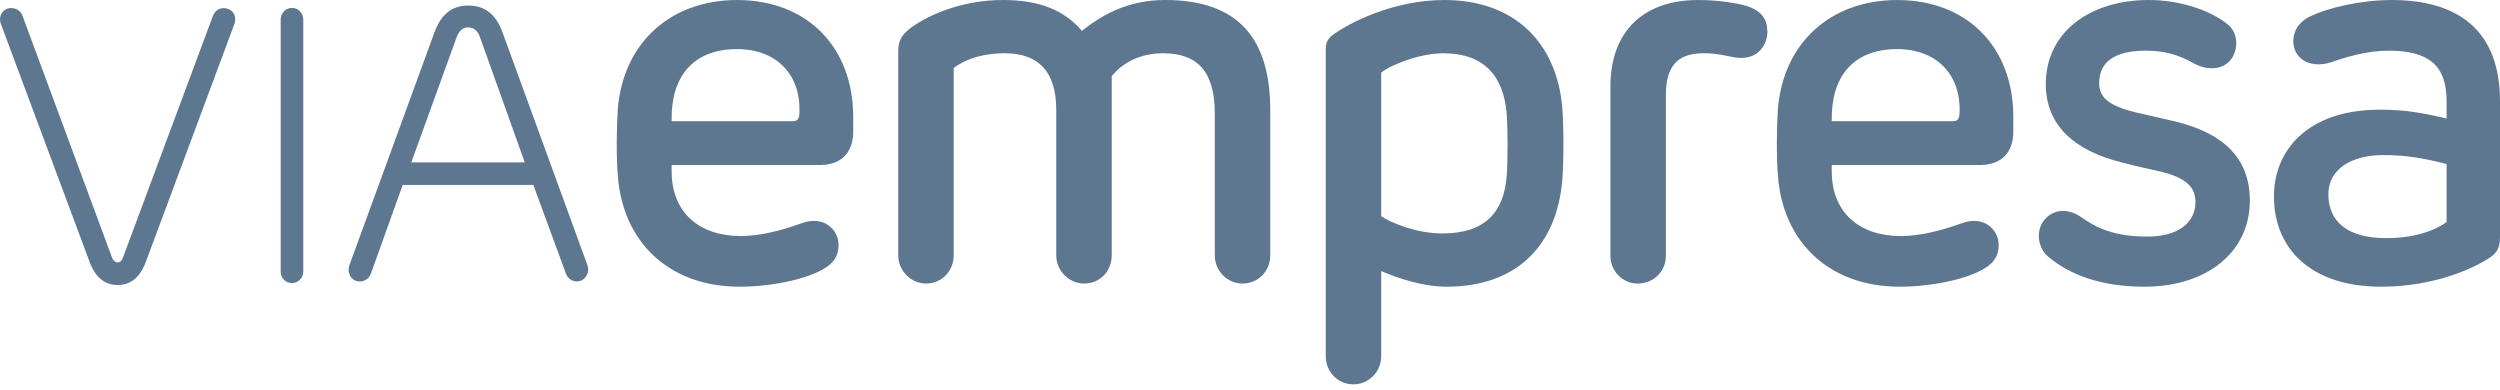 <svg width="154" height="24" viewBox="0 0 154 24" fill="none" xmlns="http://www.w3.org/2000/svg">
<path d="M13.111 0.99C13.28 0.534 13.712 0.414 14.072 0.558C14.457 0.702 14.577 1.133 14.433 1.493L8.98 16.14C8.619 17.099 8.043 17.555 7.25 17.555C6.458 17.555 5.882 17.099 5.521 16.14L0.044 1.445C-0.076 1.133 0.044 0.678 0.453 0.534C0.812 0.414 1.221 0.582 1.365 0.917L6.914 15.901C6.961 16.02 7.082 16.164 7.25 16.164C7.418 16.164 7.514 16.02 7.562 15.901L13.111 0.99Z" fill="#5E7790"/>
<path d="M17.289 1.206C17.289 0.798 17.601 0.487 17.985 0.487C18.37 0.487 18.682 0.798 18.682 1.206V16.716C18.682 17.122 18.37 17.435 17.985 17.435C17.578 17.435 17.289 17.122 17.289 16.716V1.206Z" fill="#5E7790"/>
<path d="M32.854 11.393H24.806L22.837 16.884C22.693 17.243 22.285 17.435 21.9 17.291C21.54 17.147 21.396 16.716 21.516 16.355L26.752 2.019C27.137 0.965 27.762 0.342 28.842 0.342C29.923 0.342 30.572 0.941 30.956 1.996L36.193 16.355C36.313 16.715 36.145 17.148 35.784 17.291C35.425 17.435 35.016 17.243 34.872 16.884L32.854 11.393ZM25.335 10.003H32.326L29.564 2.284C29.443 1.925 29.204 1.685 28.843 1.685C28.483 1.685 28.267 1.924 28.123 2.308L25.335 10.003Z" fill="#5E7790"/>
<path d="M52.558 8.107C52.558 9.297 51.913 10.166 50.495 10.166H41.373V10.552C41.373 13.125 43.113 14.54 45.628 14.54C46.787 14.54 48.077 14.218 49.333 13.769C50.752 13.222 51.654 14.155 51.654 15.087C51.654 15.602 51.493 16.116 50.784 16.536C49.688 17.21 47.497 17.661 45.562 17.661C41.115 17.661 38.311 14.798 38.053 10.745C37.956 9.524 37.989 7.755 38.053 6.756C38.375 2.607 41.341 0.001 45.402 0.001C49.721 0.001 52.558 2.897 52.558 7.207V8.107ZM48.85 7.464C49.108 7.464 49.205 7.335 49.237 7.078C49.399 4.665 47.884 3.025 45.402 3.025C42.662 3.025 41.309 4.762 41.373 7.464H48.85Z" fill="#5E7790"/>
<path d="M78.248 15.73C78.248 16.696 77.506 17.467 76.54 17.467C75.604 17.467 74.831 16.696 74.831 15.73V6.982C74.831 4.408 73.767 3.282 71.641 3.282C70.158 3.282 69.094 3.925 68.482 4.697V15.73C68.482 16.696 67.773 17.467 66.773 17.467C65.871 17.467 65.065 16.696 65.065 15.73V6.756C65.065 4.311 63.872 3.282 61.906 3.282C59.843 3.282 58.909 4.086 58.747 4.183V15.73C58.747 16.696 58.005 17.467 57.039 17.467C56.136 17.467 55.331 16.696 55.331 15.73V3.153C55.331 2.477 55.556 2.155 56.072 1.738C57.297 0.837 59.392 0 61.777 0C64.001 0 65.548 0.612 66.644 1.898C67.838 0.966 69.417 0 71.77 0C76.346 0.001 78.248 2.445 78.248 6.788V15.73H78.248Z" fill="#5E7790"/>
<path d="M89.112 17.661C87.661 17.661 86.114 17.146 85.083 16.696V21.939C85.083 22.904 84.309 23.676 83.374 23.676C82.408 23.676 81.666 22.904 81.666 21.939V3.057C81.666 2.638 81.763 2.381 82.181 2.092C83.084 1.449 85.759 0.001 88.983 0.001C93.302 0.001 95.881 2.639 96.234 6.595C96.331 7.721 96.331 9.973 96.234 11.131C95.88 15.152 93.398 17.661 89.112 17.661ZM88.918 3.282C87.499 3.282 85.727 3.958 85.082 4.472V13.319C85.695 13.736 87.274 14.38 88.853 14.38C91.463 14.38 92.656 13.093 92.817 10.777C92.882 9.908 92.882 8.043 92.817 7.046C92.624 4.601 91.336 3.282 88.918 3.282Z" fill="#5E7790"/>
<path d="M108.871 1.963C108.871 2.671 108.387 3.571 107.26 3.571C106.68 3.571 105.906 3.25 104.843 3.282C103.328 3.314 102.618 4.086 102.618 5.856V15.763C102.618 16.727 101.846 17.468 100.879 17.468C99.976 17.468 99.203 16.727 99.203 15.763V5.309C99.203 2.06 101.105 0.001 104.617 0.001C105.714 0.001 106.874 0.162 107.551 0.355C108.516 0.645 108.871 1.192 108.871 1.963Z" fill="#5E7790"/>
<path d="M124.021 8.107C124.021 9.298 123.376 10.166 121.958 10.166H112.836V10.552C112.836 13.125 114.575 14.541 117.09 14.541C118.25 14.541 119.54 14.218 120.796 13.769C122.214 13.222 123.118 14.155 123.118 15.088C123.118 15.603 122.956 16.116 122.247 16.536C121.151 17.21 118.959 17.661 117.025 17.661C112.578 17.661 109.773 14.798 109.516 10.745C109.419 9.524 109.451 7.755 109.516 6.757C109.838 2.607 112.803 0.002 116.865 0.002C121.184 0.002 124.021 2.897 124.021 7.208L124.021 8.107ZM120.314 7.464C120.572 7.464 120.669 7.336 120.701 7.078C120.862 4.665 119.347 3.025 116.866 3.025C114.126 3.025 112.772 4.762 112.837 7.464H120.314Z" fill="#5E7790"/>
<path d="M138.591 12.353C138.591 15.602 135.851 17.661 132.112 17.661C129.404 17.661 127.504 16.921 126.182 15.827C125.537 15.28 125.408 14.284 125.86 13.64C126.375 12.932 127.245 12.771 128.116 13.318C129.147 14.058 130.243 14.572 132.274 14.572C134.24 14.572 135.24 13.672 135.24 12.45C135.24 11.516 134.66 10.938 133.016 10.552C131.92 10.294 131.92 10.326 130.695 10.004C127.858 9.297 126.021 7.785 126.021 5.179C126.021 1.962 128.76 0 132.37 0C134.239 0 136.142 0.612 137.238 1.512C137.947 2.091 137.851 3.153 137.399 3.699C136.884 4.31 135.982 4.343 135.175 3.924C134.24 3.377 133.306 3.12 132.211 3.12C130.243 3.12 129.308 3.828 129.308 5.115C129.308 5.983 129.857 6.498 131.532 6.916L134.047 7.495C137.044 8.235 138.591 9.812 138.591 12.353Z" fill="#5E7790"/>
<path d="M153.999 14.605C153.999 15.184 153.87 15.538 153.386 15.859C152.484 16.471 150.034 17.661 146.682 17.661C142.265 17.661 140.074 15.248 140.074 12.096C140.074 9.297 142.105 6.756 146.617 6.756C148.132 6.756 149.228 6.949 150.711 7.303V6.241C150.711 4.054 149.647 3.122 147.134 3.122C145.812 3.122 144.523 3.507 143.621 3.829C142.203 4.279 141.268 3.539 141.268 2.543C141.268 1.996 141.526 1.352 142.397 0.967C143.332 0.516 145.362 0.001 147.328 0.001C151.454 0.001 154 1.899 154 6.242V14.605H153.999ZM150.711 13.672V10.101C149.293 9.747 148.262 9.554 146.812 9.554C144.845 9.554 143.427 10.423 143.427 11.966C143.427 13.703 144.684 14.669 146.972 14.669C149.196 14.67 150.388 13.929 150.711 13.672Z" fill="#5E7790"/>
</svg>
